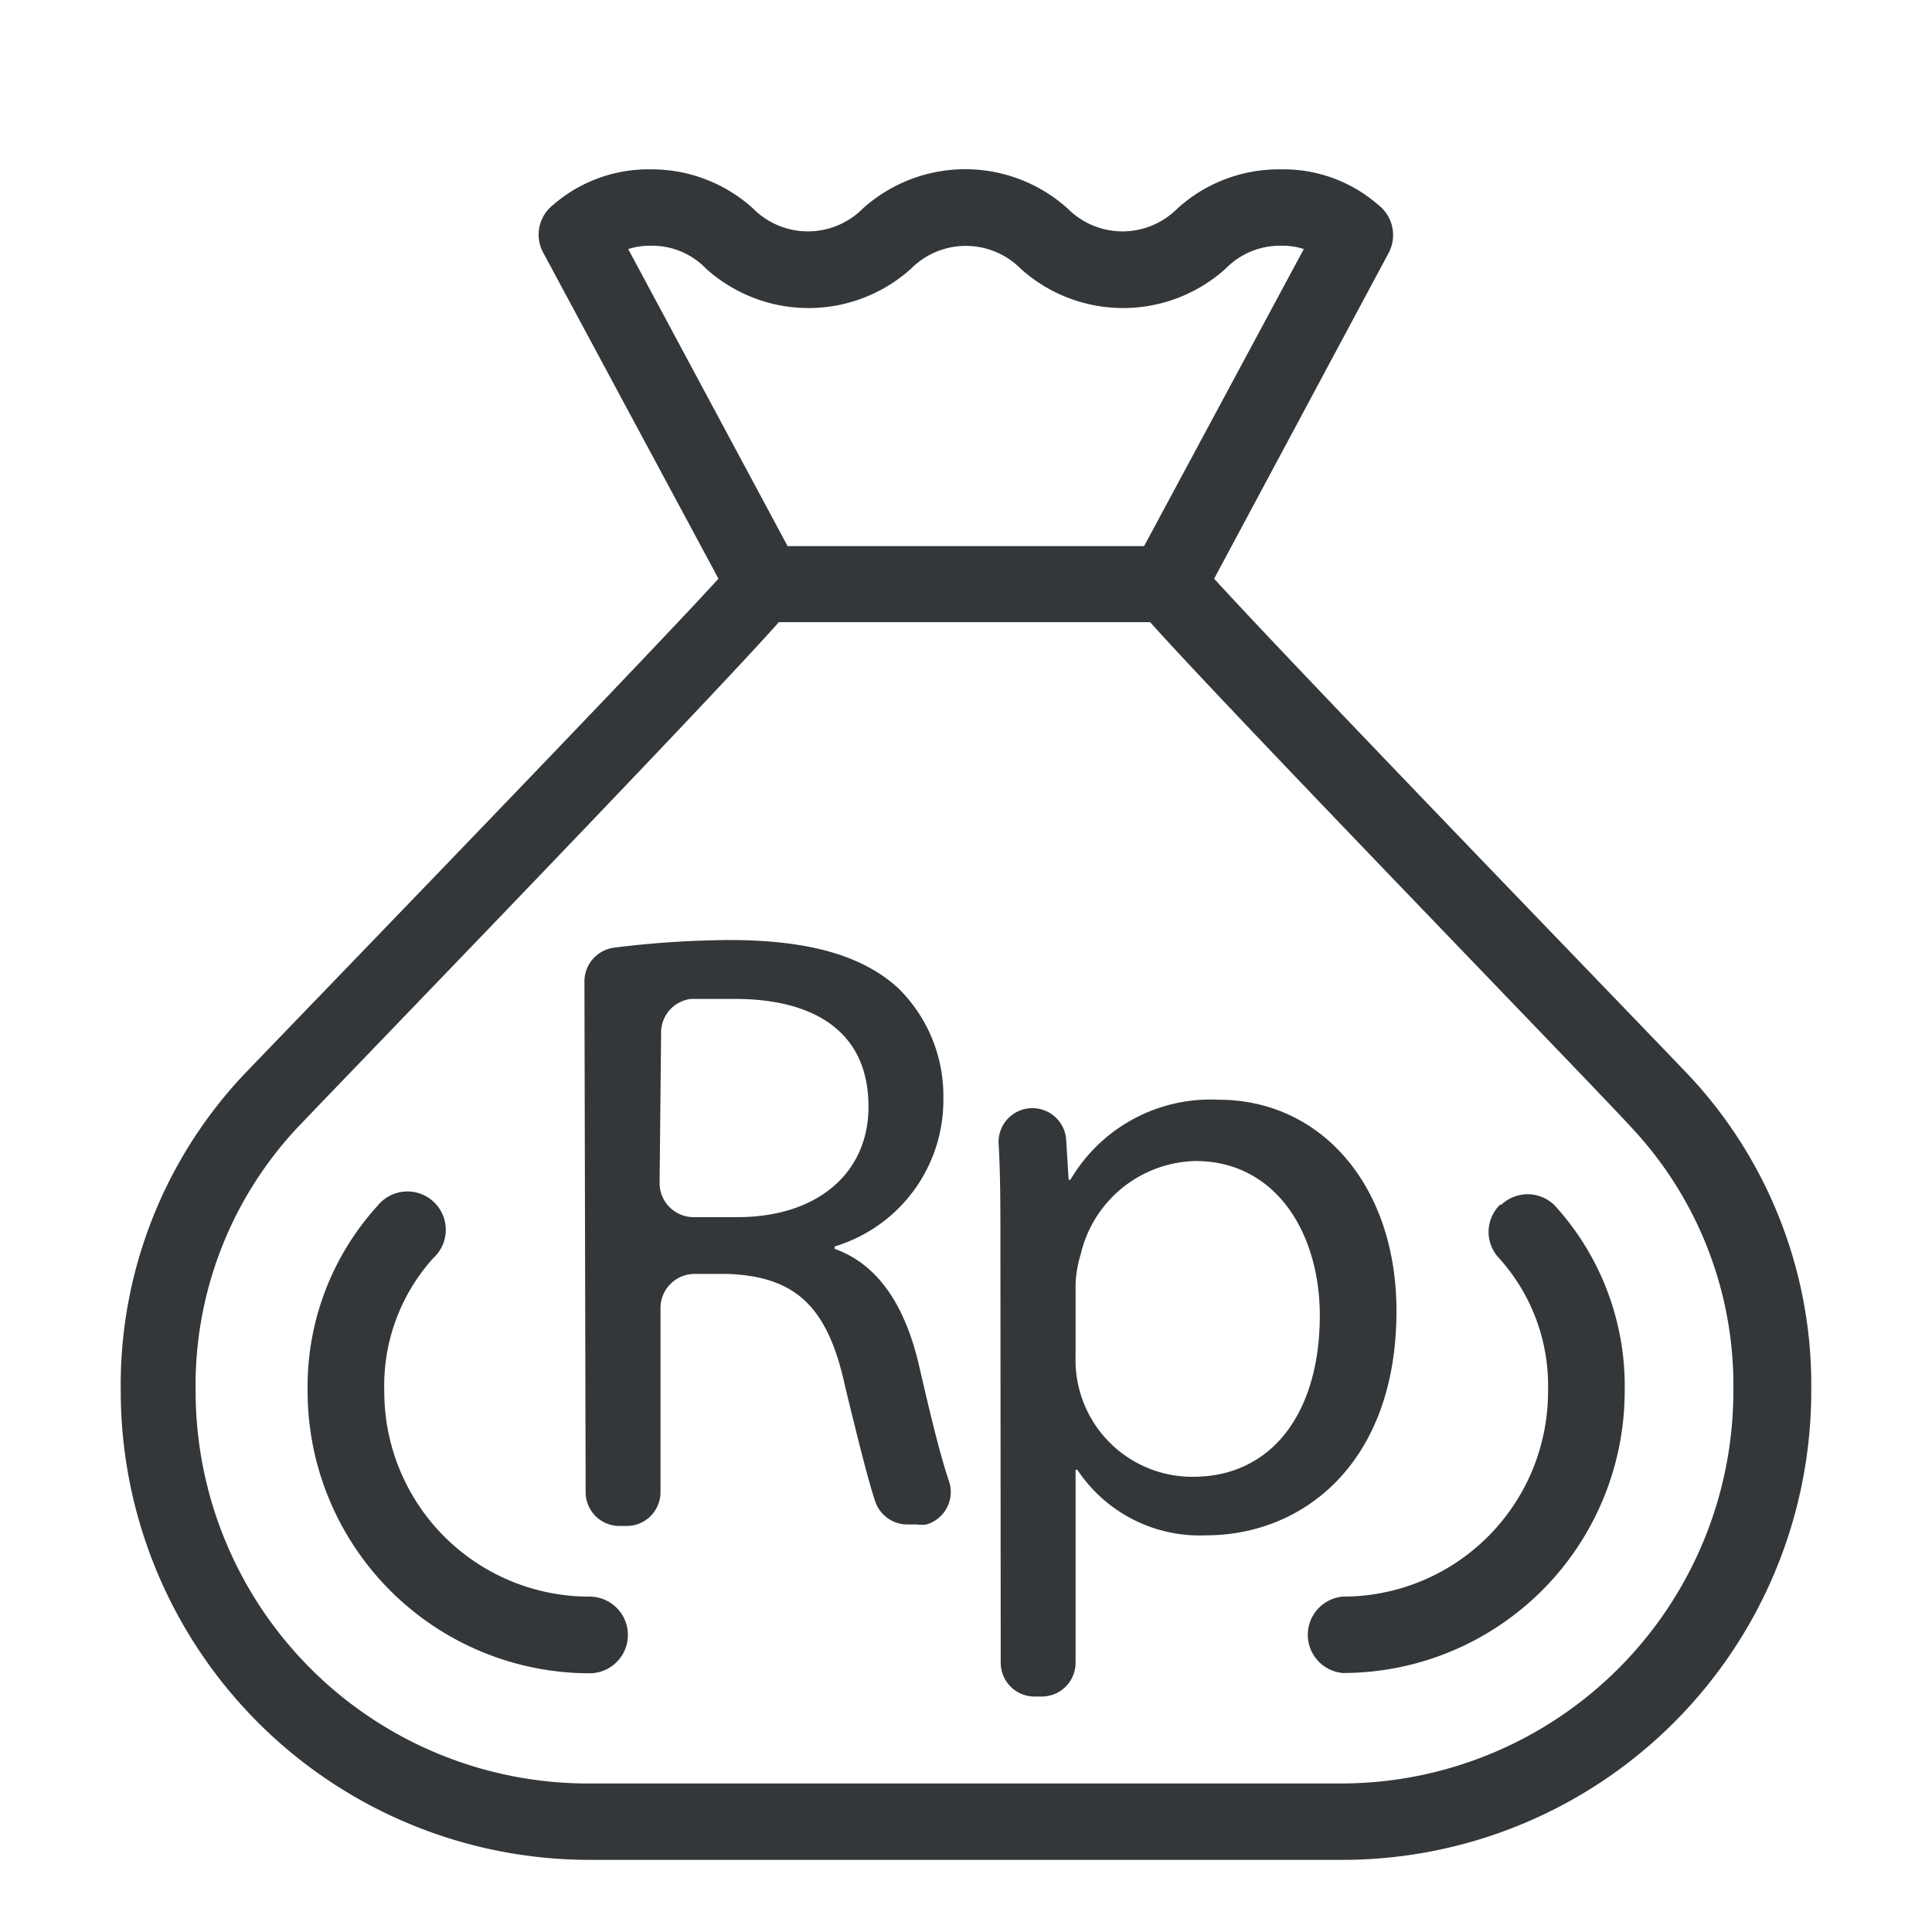 <svg id="Layer_1" data-name="Layer 1" xmlns="http://www.w3.org/2000/svg" viewBox="0 0 64 64"><defs><style>.cls-1{fill:#333739;}</style></defs><title>Untitled-4</title><g id="Group_2847" data-name="Group 2847"><g id="Group_2647" data-name="Group 2647"><path id="Path_1704" data-name="Path 1704" class="cls-1" d="M56,35.68c-1.14-1.21-13.1-13.56-15.78-16.51L46,8.38a1.26,1.26,0,0,0-.34-1.59,4.77,4.77,0,0,0-3.23-1.18A5,5,0,0,0,39,6.91a2.56,2.56,0,0,1-3.63,0v0a5.07,5.07,0,0,0-6.79,0,2.56,2.56,0,0,1-3.63,0v0a5,5,0,0,0-3.4-1.3,4.81,4.81,0,0,0-3.23,1.18A1.25,1.25,0,0,0,18,8.38L23.8,19.17C21.12,22.11,9.15,34.47,8,35.68A15,15,0,0,0,4,46.09,15.53,15.53,0,0,0,19.52,61.61h25A15.53,15.53,0,0,0,60,46.09,15,15,0,0,0,56,35.68ZM21.57,8.14a2.48,2.48,0,0,1,1.82.76,5.07,5.07,0,0,0,6.79,0,2.56,2.56,0,0,1,3.63,0h0a5.07,5.07,0,0,0,6.79,0,2.51,2.51,0,0,1,1.82-.76,2.25,2.25,0,0,1,.77.11l-5.29,9.84H26.09L20.81,8.25a2.41,2.41,0,0,1,.76-.11ZM44.48,59.08h-25a13,13,0,0,1-13-13,12.49,12.49,0,0,1,3.32-8.67c1.13-1.2,13.37-13.84,16-16.8H38.1c2.68,3,14.92,15.6,16,16.8a12.49,12.49,0,0,1,3.32,8.67,13,13,0,0,1-13,13Z"/><path id="Path_1705" data-name="Path 1705" class="cls-1" d="M19.52,52.89a6.79,6.79,0,0,1-6.79-6.8,6.3,6.3,0,0,1,1.62-4.41,1.27,1.27,0,1,0-1.84-1.74h0a8.9,8.9,0,0,0-2.32,6.15,9.35,9.35,0,0,0,9.34,9.34,1.27,1.27,0,0,0,0-2.54h0Z"/><path id="Path_1706" data-name="Path 1706" class="cls-1" d="M49.71,39.89a1.26,1.26,0,0,0-.05,1.79,6.3,6.3,0,0,1,1.62,4.41,6.79,6.79,0,0,1-6.8,6.8,1.27,1.27,0,0,0,0,2.53,9.34,9.34,0,0,0,9.34-9.33,8.88,8.88,0,0,0-2.32-6.16,1.27,1.27,0,0,0-1.79,0Z"/></g><g id="Group_2648" data-name="Group 2648"><path id="Path_1707" data-name="Path 1707" class="cls-1" d="M19.36,32.51a1.13,1.13,0,0,1,1-1.12,32.18,32.18,0,0,1,3.8-.25c2.65,0,4.4.52,5.57,1.57a5,5,0,0,1,1.52,3.69,5.06,5.06,0,0,1-3.6,4.89v.08c1.45.52,2.34,1.89,2.8,3.89.37,1.6.68,2.9,1,3.85a1.12,1.12,0,0,1-.76,1.39,1.19,1.19,0,0,1-.32,0H30.1A1.13,1.13,0,0,1,29,49.76c-.27-.82-.59-2.13-1-3.81-.57-2.66-1.63-3.66-3.89-3.75H23a1.13,1.13,0,0,0-1.12,1.13h0v6.1a1.12,1.12,0,0,1-1.12,1.12h-.24a1.12,1.12,0,0,1-1.12-1.12h0Zm2.49,6.68A1.13,1.13,0,0,0,23,40.32h1.42c2.66,0,4.35-1.46,4.35-3.66,0-2.49-1.8-3.57-4.44-3.57-.56,0-1,0-1.43,0a1.12,1.12,0,0,0-1,1.12Z"/><path id="Path_1708" data-name="Path 1708" class="cls-1" d="M33.14,41.23c0-1.26,0-2.35-.06-3.35a1.12,1.12,0,0,1,1.07-1.17h.05a1.12,1.12,0,0,1,1.12,1.06l.08,1.31h.06a5.38,5.38,0,0,1,4.91-2.65c3.38,0,5.89,2.83,5.89,7,0,5-3.06,7.43-6.31,7.43a4.86,4.86,0,0,1-4.26-2.17h-.06v6.39a1.12,1.12,0,0,1-1.12,1.12h-.24a1.12,1.12,0,0,1-1.12-1.12h0Zm2.49,3.69a3.87,3.87,0,0,0,3.79,4h.1c2.65,0,4.2-2.17,4.2-5.34,0-2.74-1.46-5.12-4.12-5.12a4,4,0,0,0-3.8,3.09,3.81,3.81,0,0,0-.17,1Z"/></g></g></svg>